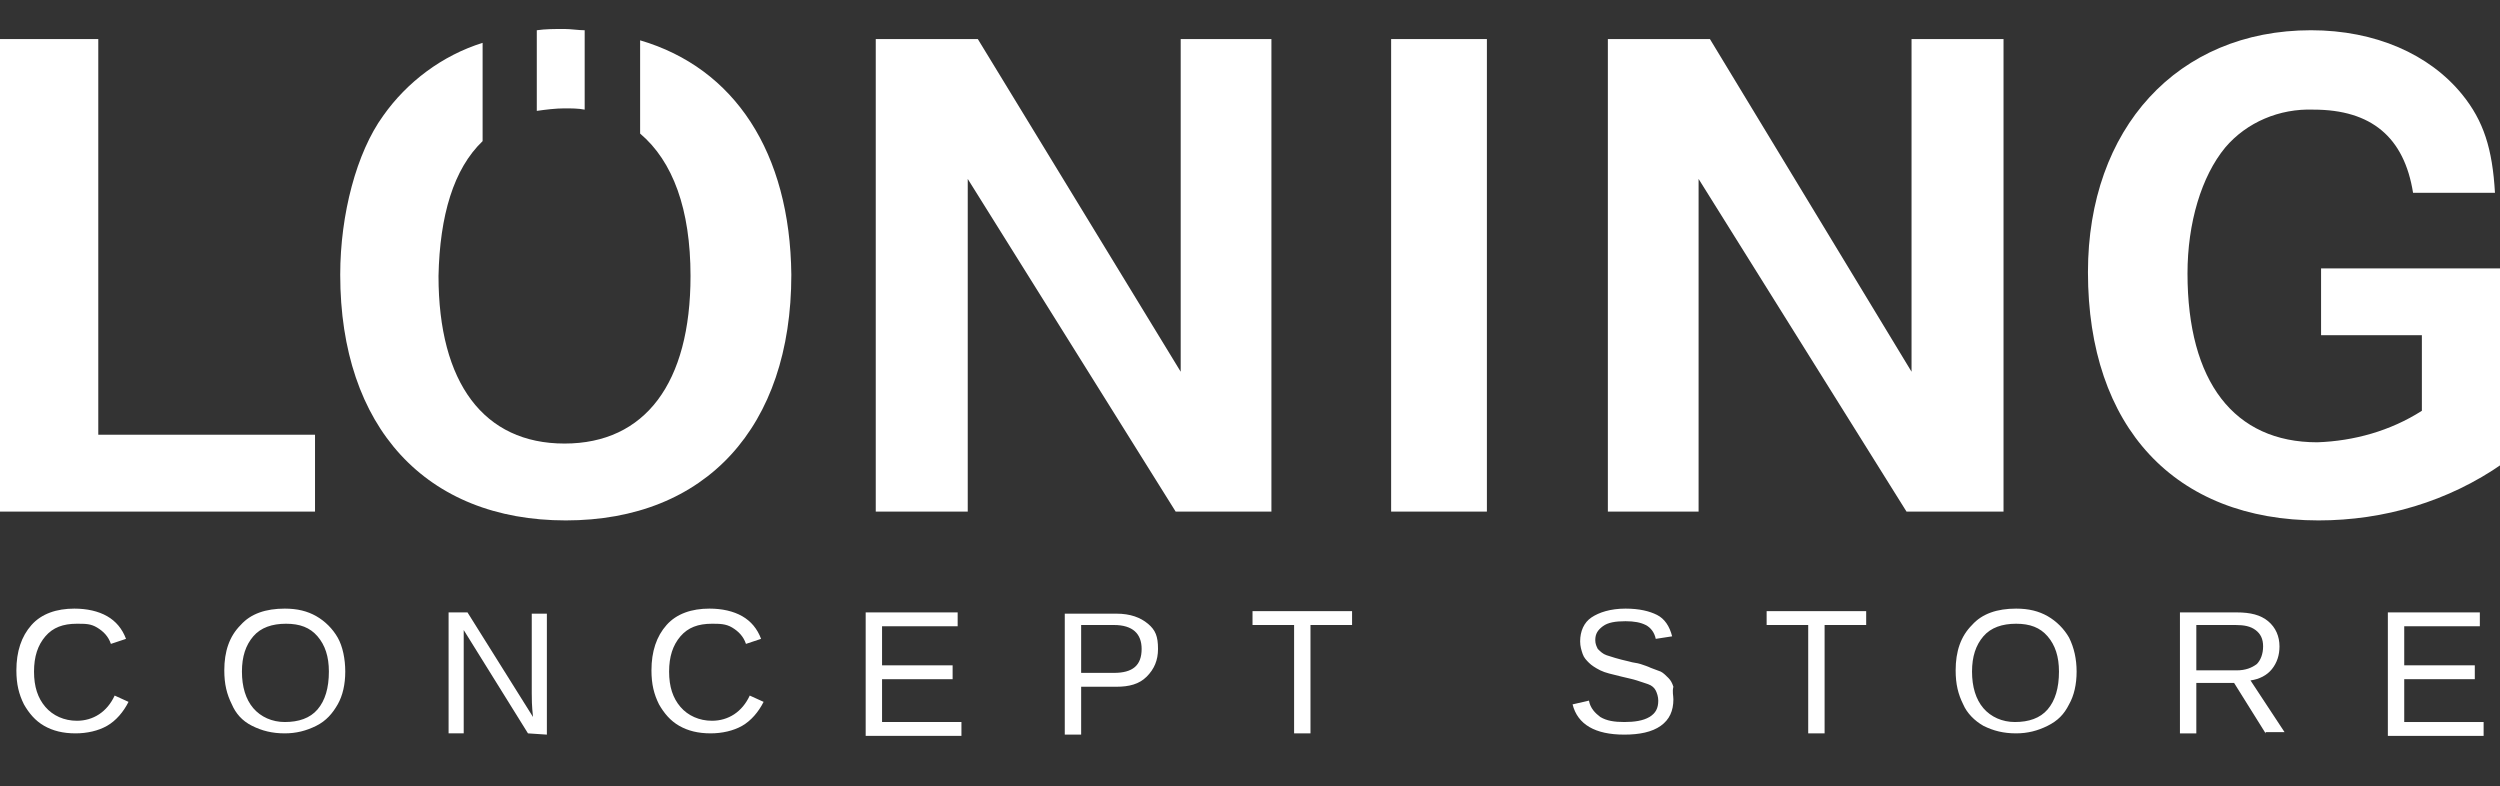 <?xml version="1.0" encoding="utf-8"?>
<!-- Generator: Adobe Illustrator 25.0.1, SVG Export Plug-In . SVG Version: 6.00 Build 0)  -->
<svg version="1.1" id="Ebene_1" xmlns="http://www.w3.org/2000/svg" xmlns:xlink="http://www.w3.org/1999/xlink" x="0px" y="0px"
	 viewBox="0 0 198.4 62.4" style="enable-background:new 0 0 198.4 62.4;" xml:space="preserve">
<rect x="0" y="0" width="198.4" height="62.4" fill="#333333" stroke="none"/>
<style type="text/css">
	.st0{fill:#FFFFFF;}
</style>
<polygon class="st0" points="0,3.1 0,40.6 25,40.6 25,34.5 7.8,34.5 7.8,3.1 "/>
<path class="st0" d="M42.6,8.8c0.7-0.1,1.5-0.2,2.2-0.2c0.5,0,1.1,0,1.6,0.1V2.4c-0.5,0-1.1-0.1-1.6-0.1c-0.8,0-1.5,0-2.2,0.1V8.8z"
	/>
<path class="st0" d="M50.8,3.2v7.4c2.6,2.2,4,6,4,11.3c0,8.5-3.6,13.3-10,13.3s-10-4.8-10-13.3c0.1-4.8,1.2-8.5,3.5-10.7V3.4
	c-3.2,1-6,3.1-7.9,5.8C28.3,12.1,27,17,27,21.8c0,12.1,6.8,19.5,17.9,19.5s17.9-7.4,17.9-19.5C62.7,12.1,58.3,5.4,50.8,3.2"/>
<polygon class="st0" points="69.5,3.1 69.5,40.6 76.8,40.6 76.8,14.2 93.3,40.6 100.9,40.6 100.9,3.1 93.7,3.1 93.7,29.5 77.6,3.1 
	"/>
<rect x="110.4" y="3.1" class="st0" width="7.6" height="37.5"/>
<polygon class="st0" points="127.6,3.1 127.6,40.6 134.8,40.6 134.8,14.2 151.3,40.6 159,40.6 159,3.1 151.7,3.1 151.7,29.5 
	135.7,3.1 "/>
<path class="st0" d="M184.2,21.3v5.3h8v6c-2.5,1.6-5.4,2.4-8.3,2.5c-6.6,0-10.3-4.8-10.3-13.4c0-4,1.1-7.7,3-10c1.7-2,4.3-3.1,7-3
	c4.6,0,7.2,2.2,7.9,6.6h6.5c-0.2-3.5-0.9-5.7-2.6-7.8c-2.6-3.2-6.9-5.1-12-5.1c-10.6,0-17.7,7.8-17.7,19.2
	c0,12.3,6.9,19.7,18.3,19.7c5.2,0,10.3-1.5,14.6-4.5V21.3H184.2z"/>
<g>
	<path class="st0" d="M6.1,49.5c-1.1,0-1.9,0.3-2.5,1s-0.9,1.6-0.9,2.8s0.3,2.1,0.9,2.8s1.5,1.1,2.5,1.1c1.3,0,2.4-0.7,3-2l1.1,0.5
		c-0.4,0.8-1,1.5-1.7,1.9S6.9,58.2,6,58.2c-1,0-1.8-0.2-2.5-0.6c-0.7-0.4-1.2-1-1.6-1.7c-0.4-0.8-0.6-1.6-0.6-2.7
		c0-1.5,0.4-2.7,1.2-3.6s2-1.3,3.4-1.3c1,0,1.9,0.2,2.6,0.6s1.2,1,1.5,1.8l-1.2,0.4c-0.2-0.6-0.6-1-1.1-1.3S6.8,49.5,6.1,49.5z"/>
	<path class="st0" d="M27.4,53.3c0,1-0.2,1.9-0.6,2.6s-0.9,1.3-1.7,1.7s-1.6,0.6-2.5,0.6c-1,0-1.8-0.2-2.6-0.6s-1.3-1-1.6-1.7
		c-0.4-0.8-0.6-1.6-0.6-2.7c0-1.5,0.4-2.7,1.3-3.6c0.8-0.9,2-1.3,3.5-1.3c1,0,1.8,0.2,2.5,0.6c0.7,0.4,1.3,1,1.7,1.7
		S27.4,52.3,27.4,53.3z M26.1,53.3c0-1.2-0.3-2.1-0.9-2.8s-1.4-1-2.5-1s-2,0.3-2.6,1s-0.9,1.6-0.9,2.8s0.3,2.2,0.9,2.9
		s1.5,1.1,2.5,1.1c1.1,0,2-0.3,2.6-1C25.8,55.6,26.1,54.6,26.1,53.3z"/>
	<path class="st0" d="M41.9,58.2L36.8,50v0.7v1.1v6.4h-1.2v-9.6h1.5l5.2,8.3c-0.1-0.9-0.1-1.5-0.1-1.9v-6.3h1.2v9.6L41.9,58.2
		L41.9,58.2z"/>
	<path class="st0" d="M56.5,49.5c-1.1,0-1.9,0.3-2.5,1s-0.9,1.6-0.9,2.8s0.3,2.1,0.9,2.8c0.6,0.7,1.5,1.1,2.5,1.1c1.3,0,2.4-0.7,3-2
		l1.1,0.5c-0.4,0.8-1,1.5-1.7,1.9s-1.6,0.6-2.5,0.6c-1,0-1.8-0.2-2.5-0.6c-0.7-0.4-1.2-1-1.6-1.7c-0.4-0.8-0.6-1.6-0.6-2.7
		c0-1.5,0.4-2.7,1.2-3.6s2-1.3,3.4-1.3c1,0,1.9,0.2,2.6,0.6s1.2,1,1.5,1.8l-1.2,0.4c-0.2-0.6-0.6-1-1.1-1.3S57.1,49.5,56.5,49.5z"/>
	<path class="st0" d="M68.7,58.2v-9.6H76v1.1h-6v3.1h5.6v1.1H70v3.4h6.3v1.1h-7.6V58.2z"/>
	<path class="st0" d="M91.9,51.5c0,0.9-0.3,1.6-0.9,2.2s-1.4,0.8-2.4,0.8h-2.8v3.8h-1.3v-9.6h4.1c1.1,0,1.9,0.3,2.5,0.8
		S91.9,50.5,91.9,51.5z M90.6,51.5c0-1.2-0.7-1.9-2.2-1.9h-2.6v3.8h2.6C89.9,53.4,90.6,52.8,90.6,51.5z"/>
	<path class="st0" d="M104,49.6v8.6h-1.3v-8.6h-3.3v-1.1h7.9v1.1H104z"/>
	<path class="st0" d="M132.8,55.5c0,0.9-0.3,1.6-1,2.1s-1.7,0.7-2.9,0.7c-2.3,0-3.7-0.8-4.1-2.4l1.3-0.3c0.1,0.6,0.5,1,0.9,1.3
		c0.5,0.3,1.1,0.4,1.9,0.4c0.8,0,1.5-0.1,2-0.4c0.5-0.3,0.7-0.7,0.7-1.3c0-0.3-0.1-0.6-0.2-0.8c-0.1-0.2-0.3-0.4-0.6-0.5
		s-0.6-0.2-0.9-0.3s-0.8-0.2-1.2-0.3c-0.8-0.2-1.3-0.3-1.7-0.5c-0.4-0.2-0.7-0.4-0.9-0.6c-0.2-0.2-0.4-0.4-0.5-0.7s-0.2-0.6-0.2-1
		c0-0.8,0.3-1.5,0.9-1.9s1.5-0.7,2.7-0.7c1.1,0,1.9,0.2,2.5,0.5s1,0.9,1.2,1.7l-1.3,0.2c-0.1-0.5-0.4-0.9-0.8-1.1
		c-0.4-0.2-0.9-0.3-1.6-0.3c-0.8,0-1.4,0.1-1.8,0.4s-0.6,0.6-0.6,1.1c0,0.3,0.1,0.5,0.2,0.7c0.2,0.2,0.4,0.4,0.7,0.5
		c0.3,0.1,0.9,0.3,1.8,0.5c0.3,0.1,0.6,0.1,0.9,0.2c0.3,0.1,0.6,0.2,0.8,0.3c0.3,0.1,0.5,0.2,0.8,0.3c0.2,0.1,0.4,0.3,0.6,0.5
		s0.3,0.4,0.4,0.7C132.7,54.9,132.8,55.2,132.8,55.5z"/>
	<path class="st0" d="M144.8,49.6v8.6h-1.3v-8.6h-3.3v-1.1h7.9v1.1H144.8z"/>
	<path class="st0" d="M164.8,53.3c0,1-0.2,1.9-0.6,2.6c-0.4,0.8-0.9,1.3-1.7,1.7s-1.6,0.6-2.5,0.6c-1,0-1.8-0.2-2.6-0.6
		c-0.7-0.4-1.3-1-1.6-1.7c-0.4-0.8-0.6-1.6-0.6-2.7c0-1.5,0.4-2.7,1.3-3.6c0.8-0.9,2-1.3,3.5-1.3c1,0,1.8,0.2,2.5,0.6
		c0.7,0.4,1.3,1,1.7,1.7C164.6,51.4,164.8,52.3,164.8,53.3z M163.4,53.3c0-1.2-0.3-2.1-0.9-2.8c-0.6-0.7-1.4-1-2.5-1s-2,0.3-2.6,1
		s-0.9,1.6-0.9,2.8s0.3,2.2,0.9,2.9c0.6,0.7,1.5,1.1,2.5,1.1c1.1,0,2-0.3,2.6-1S163.4,54.6,163.4,53.3z"/>
	<path class="st0" d="M179.8,58.2l-2.5-4h-3v4H173v-9.6h4.5c1.1,0,1.9,0.2,2.5,0.7s0.9,1.2,0.9,2c0,0.7-0.2,1.3-0.6,1.8
		c-0.4,0.5-1,0.8-1.7,0.9l2.7,4.1h-1.5V58.2z M179.6,51.3c0-0.6-0.2-1-0.6-1.3c-0.4-0.3-0.9-0.4-1.6-0.4h-3.1v3.6h3.2
		c0.7,0,1.2-0.2,1.6-0.5C179.4,52.4,179.6,51.9,179.6,51.3z"/>
	<path class="st0" d="M189.5,58.2v-9.6h7.3v1.1h-6v3.1h5.6v1.1h-5.6v3.4h6.3v1.1h-7.6V58.2z"/>
</g>
</svg>

